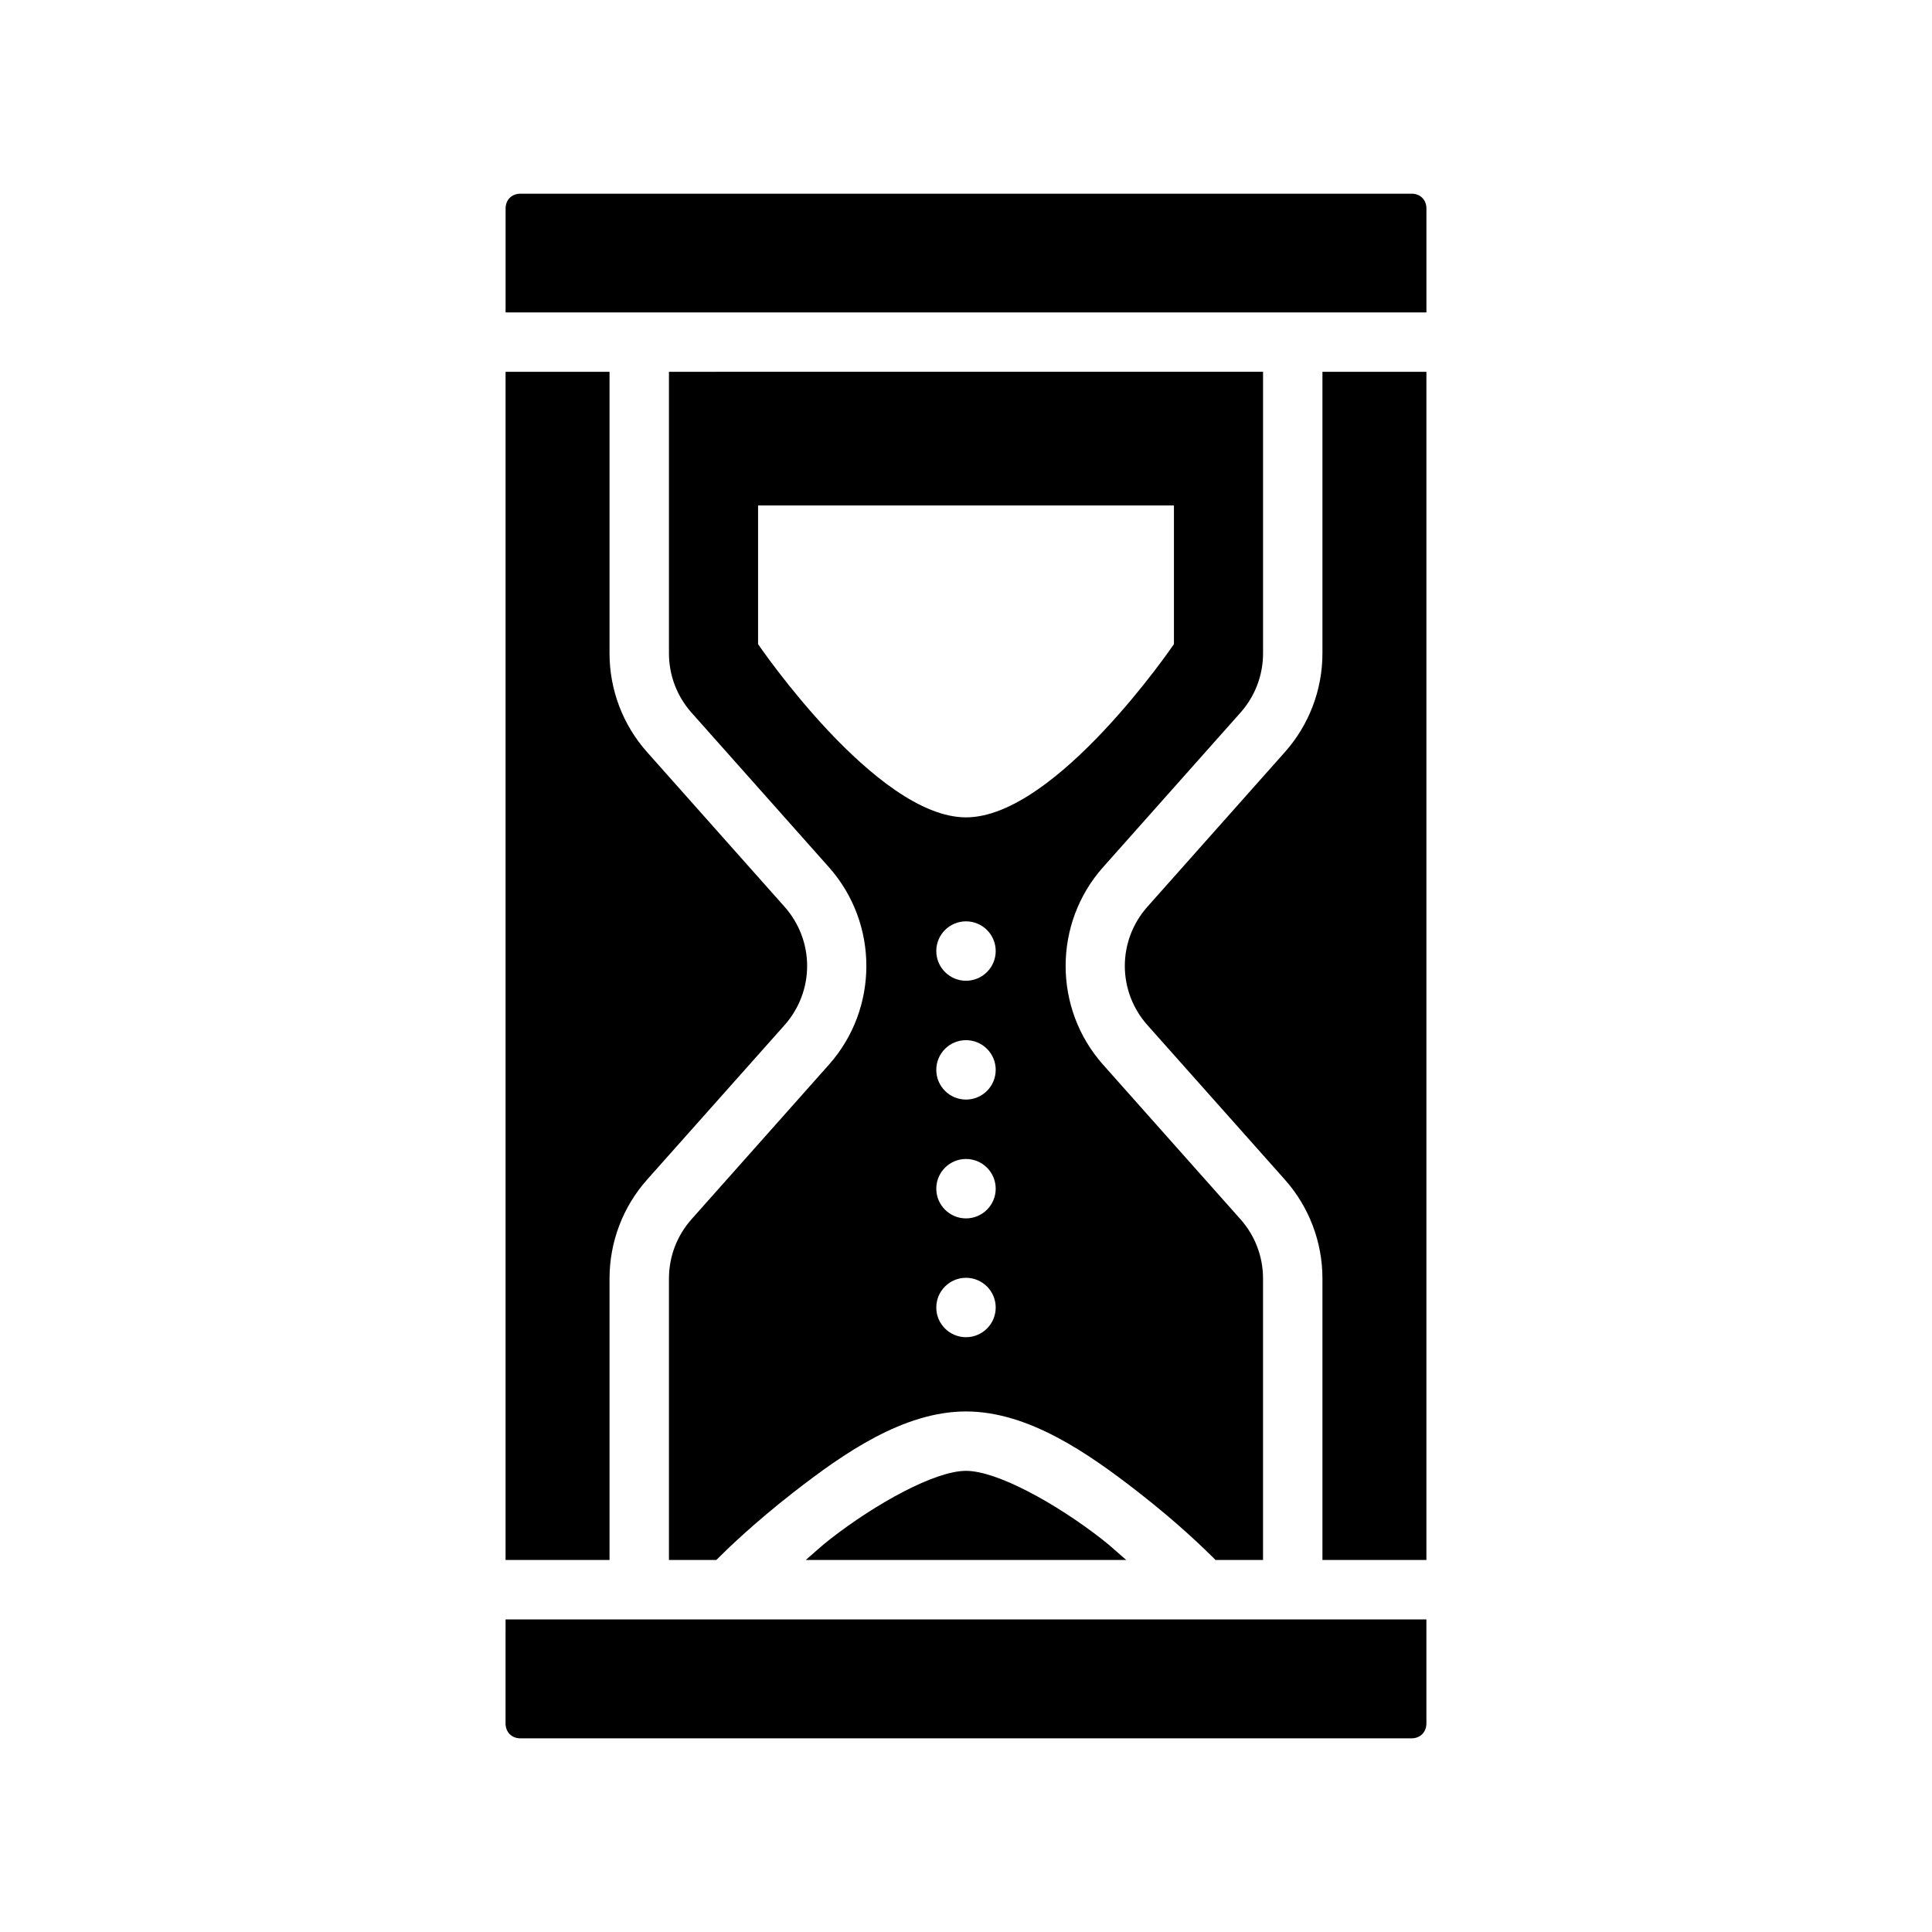 <?xml version="1.0" encoding="UTF-8"?>
<!-- Uploaded to: SVG Repo, www.svgrepo.com, Generator: SVG Repo Mixer Tools -->
<svg fill="#000000" width="800px" height="800px" version="1.1" viewBox="144 144 512 512" xmlns="http://www.w3.org/2000/svg">
 <g>
  <path d="m281.92 195.33h236.16c2.316 0 3.938 1.617 3.938 3.938v27.523h-244.03v-27.523c0-2.316 1.617-3.938 3.938-3.938z"/>
  <path d="m277.98 242.53h27.551v74.629c0 9.637 3.531 18.934 9.93 26.137l36.441 40.992c7.996 8.996 7.996 22.398 0 31.395l-36.441 40.961c-6.402 7.203-9.93 16.531-9.93 26.168v74.602h-27.551z"/>
  <path d="m321.28 242.53v74.633c0 5.785 2.121 11.359 5.965 15.684l36.438 40.988c13.215 14.867 13.215 37.441 0 52.305l-36.438 40.992c-3.844 4.32-5.965 9.895-5.965 15.68v74.598h12.547c2.82-2.812 9.891-9.711 20.57-18.02 13.141-10.223 29.051-21.34 45.602-21.34 16.547 0 32.461 11.117 45.602 21.34 10.668 8.301 17.715 15.199 20.539 18.02h12.578v-74.598c0-5.785-2.121-11.359-5.965-15.684l-36.441-40.992c-13.211-14.863-13.211-37.438 0-52.305l36.441-40.988c3.848-4.324 5.969-9.895 5.969-15.684v-74.633zm23.617 35.426h110.21v36.746s-31.199 45.91-55.105 45.91c-23.902 0-55.105-45.91-55.105-45.91zm55.105 110.21c2.086 0 4.09 0.828 5.566 2.305 1.477 1.477 2.305 3.481 2.305 5.566 0 2.09-0.828 4.09-2.305 5.566-1.477 1.477-3.481 2.309-5.566 2.309-4.348 0-7.875-3.527-7.875-7.875s3.527-7.871 7.875-7.871zm0 31.488c2.086 0 4.09 0.828 5.566 2.305 1.477 1.477 2.305 3.481 2.305 5.566 0 2.09-0.828 4.09-2.305 5.566-1.477 1.477-3.481 2.309-5.566 2.309-4.348 0-7.875-3.527-7.875-7.875 0-4.348 3.527-7.871 7.875-7.871zm0 31.488c2.086 0 4.09 0.828 5.566 2.305 1.477 1.477 2.305 3.481 2.305 5.566 0 2.09-0.828 4.09-2.305 5.566-1.477 1.477-3.481 2.309-5.566 2.309-4.348 0-7.875-3.527-7.875-7.875 0-4.348 3.527-7.871 7.875-7.871zm0 31.488c2.086 0 4.09 0.828 5.566 2.305 1.477 1.477 2.305 3.481 2.305 5.566 0 2.09-0.828 4.09-2.305 5.566-1.477 1.477-3.481 2.305-5.566 2.305-4.348 0-7.875-3.523-7.875-7.871s3.527-7.871 7.875-7.871z"/>
  <path d="m494.46 242.53h27.551v314.88h-27.551v-74.602c0-9.637-3.531-18.965-9.934-26.168l-36.438-40.961c-7.996-8.996-7.996-22.398 0-31.395l36.438-40.992c6.402-7.203 9.934-16.5 9.934-26.137z"/>
  <path d="m400 533.79c8.203 0 23.789 8.59 35.945 18.051 2.602 2.023 4.246 3.633 6.519 5.566h-84.93c2.269-1.934 3.922-3.543 6.519-5.566 12.156-9.457 27.742-18.051 35.945-18.051z"/>
  <path d="m277.98 573.16h244.03v27.551c0 2.316-1.621 3.965-3.938 3.965h-236.16c-2.316 0-3.938-1.648-3.938-3.965z"/>
 </g>
</svg>